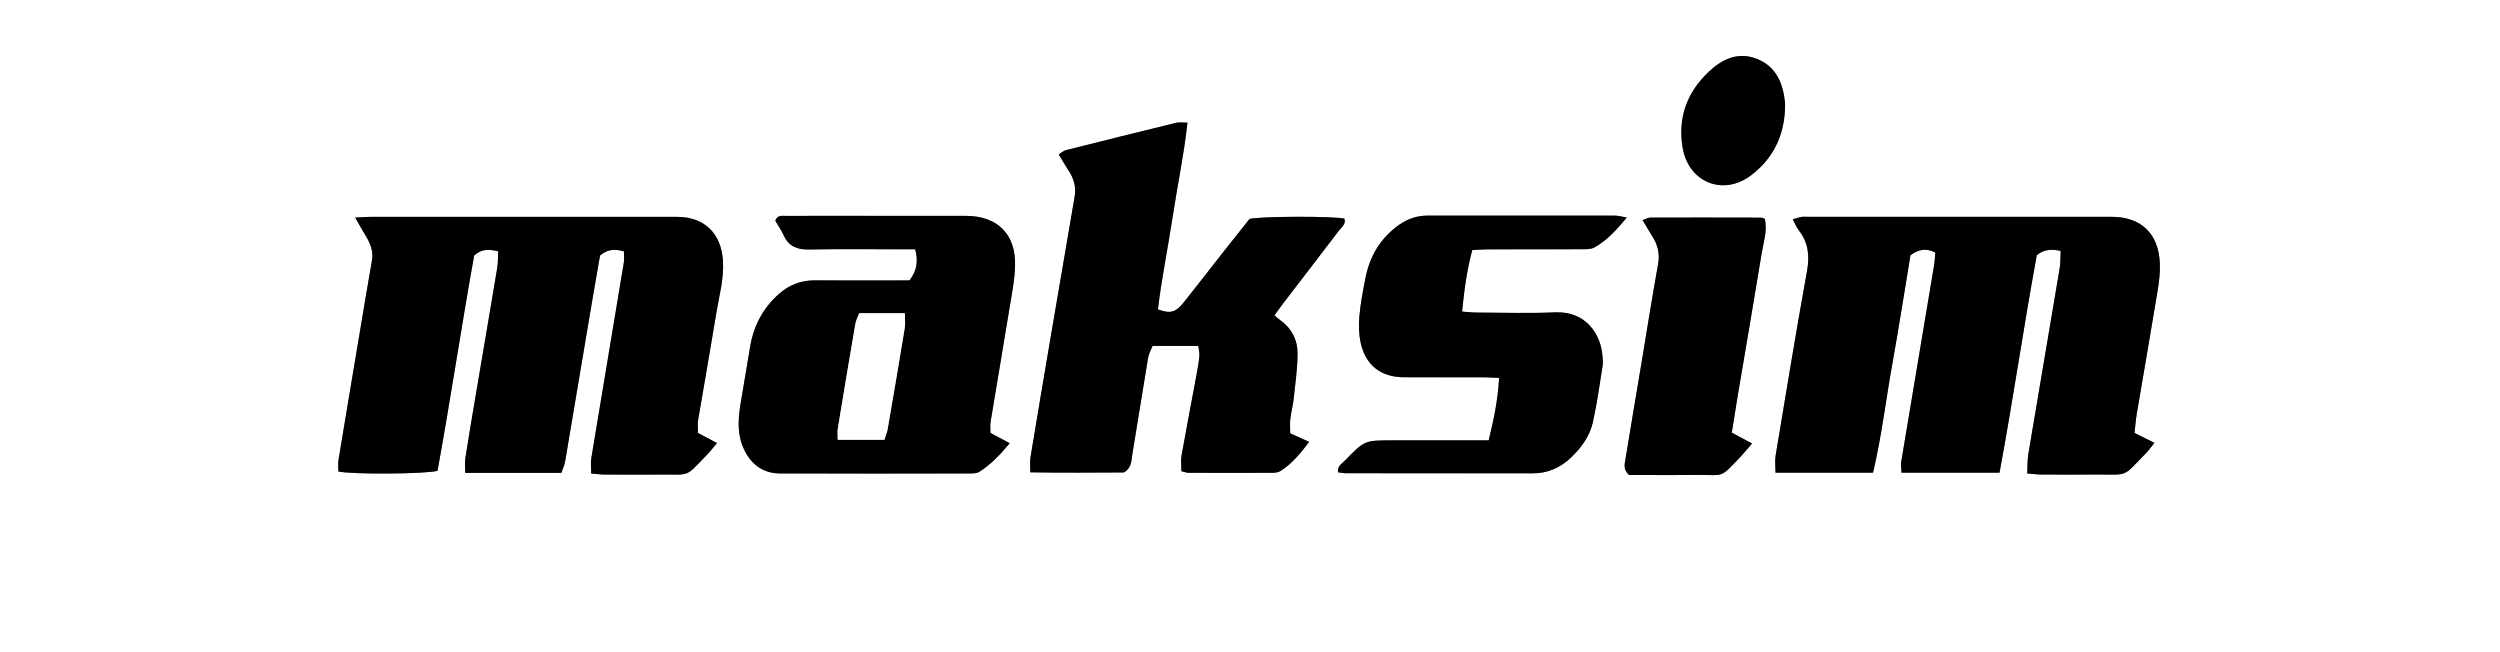 <svg xml:space="preserve" style="enable-background:new 0 0 1000 261;" viewBox="0 0 1000 261" y="0px" x="0px" xmlns:xlink="http://www.w3.org/1999/xlink" xmlns="http://www.w3.org/2000/svg" id="Layer_1" version="1.1">
<rect x="0" y="0" width="1000" height="261" fill="#808080" stroke="none"/>
<style type="text/css">
	.st0{fill:#FFFFFF;}
</style>
<g>
	<path d="M0,261C0,174.11,0,87.07,0,0c333.29,0,666.58,0,1000,0c0,86.93,0,173.89,0,261C666.75,261,333.38,261,0,261z
		 M799.81,189.06c5.44-29.21,9.64-58.45,14.9-86.99c3.12-2.53,5.97-2.38,9.55-1.73c-0.14,2.53-0.04,4.82-0.41,7.03
		c-4.15,24.79-8.39,49.56-12.54,74.35c-0.4,2.38-0.28,4.85-0.42,7.68c2.26,0.18,3.88,0.4,5.5,0.41c7.33,0.04,14.67,0.06,22,0.01
		c13.42-0.1,10.25,1.43,20.17-8.74c1.08-1.11,1.96-2.42,3.18-3.93c-2.96-1.47-5.26-2.62-7.94-3.96c0.31-2.71,0.47-5.17,0.88-7.59
		c2.77-16.43,5.64-32.84,8.35-49.27c0.59-3.6,1.03-7.3,0.89-10.93c-0.47-11.98-7.5-18.65-19.31-18.66c-40.5-0.01-81,0-121.51,0
		c-0.83,0-1.68-0.1-2.5,0.03c-1.04,0.17-2.06,0.53-3.5,0.93c0.92,1.75,1.43,3.18,2.32,4.31c3.89,4.93,4.5,10.2,3.38,16.4
		c-4.44,24.56-8.47,49.2-12.56,73.82c-0.36,2.18-0.05,4.47-0.05,6.84c13.22,0,25.82,0,39.01,0c3.42-14.42,5.1-28.95,7.68-43.3
		c2.62-14.58,4.9-29.21,7.3-43.7c3.23-2.31,6.22-2.92,9.92-1.08c-0.14,1.65-0.18,3.28-0.44,4.88c-4.39,26.28-8.82,52.56-13.18,78.85
		c-0.22,1.35,0.07,2.78,0.12,4.35C773.84,189.06,786.43,189.06,799.81,189.06z M142.07,87.03c1.68,2.91,2.76,4.9,3.94,6.83
		c1.95,3.18,3.47,6.39,2.77,10.34c-1.83,10.33-3.52,20.69-5.26,31.04c-2.73,16.26-5.47,32.51-8.13,48.78
		c-0.25,1.54-0.03,3.16-0.03,4.59c5.26,1.2,35.06,1.05,39.64-0.29c5.19-28.49,9.52-57.54,14.65-86.1c3.01-2.74,5.99-2.58,9.59-1.69
		c-0.1,2.28,0.02,4.42-0.33,6.48c-2.77,16.73-5.64,33.45-8.47,50.18c-1.47,8.69-2.95,17.38-4.31,26.09
		c-0.29,1.84-0.04,3.77-0.04,5.89c13.08,0,25.52,0,38.42,0c0.54-1.58,1.27-3.05,1.53-4.59c3.69-21.66,7.3-43.34,10.95-65.01
		c0.99-5.89,2.04-11.78,3.01-17.36c3.05-2.61,6-2.67,9.56-1.66c0,1.57,0.2,3.04-0.03,4.44c-4.32,26.12-8.72,52.23-13.02,78.36
		c-0.3,1.84-0.04,3.77-0.04,6.07c2.09,0.16,3.71,0.39,5.32,0.4c7.5,0.04,14.99,0.05,22.49,0.01c12.26-0.06,9.7,1.14,18.5-7.92
		c1.32-1.36,2.48-2.89,4-4.68c-3.02-1.6-5.4-2.86-7.6-4.03c0-2.06-0.21-3.58,0.03-5.02c2.39-14.27,4.95-28.52,7.28-42.8
		c1.15-7.04,3.17-13.98,2.67-21.24c-0.75-10.92-7.53-17.39-18.41-17.39c-40.82-0.02-81.63-0.01-122.45,0
		C146.68,86.74,145.05,86.89,142.07,87.03z M412.13,188.93c13.02,0.21,25.44,0.11,37.45,0.05c3.21-1.88,2.96-4.8,3.39-7.34
		c2.14-12.82,4.13-25.67,6.29-38.48c0.28-1.69,1.21-3.27,1.79-4.79c6.34,0,12.1,0,18.29,0c0.19,1.52,0.57,2.81,0.45,4.04
		c-0.26,2.65-0.74,5.28-1.22,7.89c-1.97,10.64-4.03,21.26-5.92,31.91c-0.36,2.01-0.05,4.14-0.05,6.28c1.31,0.3,2.09,0.63,2.88,0.63
		c11.17,0.04,22.33,0.05,33.5,0c1.12-0.01,2.43-0.18,3.34-0.76c4.51-2.9,7.82-6.96,11.39-11.6c-2.92-1.32-5.24-2.36-7.6-3.43
		c0-2.15-0.17-3.98,0.04-5.76c0.33-2.81,1.08-5.57,1.38-8.37c0.64-5.94,1.51-11.9,1.51-17.85c0.01-5.56-2.53-10.27-7.28-13.55
		c-0.64-0.44-1.2-1.02-1.95-1.66c1.22-1.69,2.25-3.18,3.35-4.61c7.5-9.79,15.03-19.56,22.5-29.38c1.04-1.36,2.83-2.51,2.13-4.69
		c-4.06-1-32.8-1.01-37.94,0.11c-3.19,4.01-6.72,8.42-10.21,12.86c-5.36,6.81-10.66,13.67-16.05,20.46
		c-3.26,4.1-5.41,4.71-10.4,2.86c1.46-12.35,4.04-24.68,5.91-37.11c1.87-12.41,4.52-24.71,5.91-37.57c-1.95,0-3.28-0.25-4.48,0.04
		c-14.73,3.59-29.44,7.25-44.13,10.95c-0.87,0.22-1.62,0.93-2.89,1.69c1.41,2.33,2.61,4.48,3.97,6.51
		c2.12,3.19,3.08,6.56,2.41,10.42c-3.17,18.37-6.3,36.75-9.42,55.13c-2.78,16.41-5.56,32.81-8.26,49.23
		C411.9,184.63,412.13,186.3,412.13,188.93z M363.8,112.16c-1.79,0-3.6,0-5.42,0c-10.83,0-21.65,0.04-32.48-0.02
		c-5.42-0.03-10.11,1.74-14.15,5.27c-6.52,5.7-10.34,12.89-11.73,21.42c-1.18,7.22-2.42,14.43-3.63,21.64
		c-1,5.94-1.67,11.87,0.56,17.72c2.68,7.03,7.92,11.15,14.96,11.17c25.32,0.08,50.63,0.04,75.95,0.01c1.3,0,2.84-0.01,3.86-0.66
		c4.64-2.94,8.34-6.89,12.15-11.43c-2.92-1.56-5.3-2.84-7.69-4.12c0-1.72-0.18-3.06,0.03-4.34c2.43-14.76,4.97-29.51,7.37-44.28
		c0.99-6.07,2.27-12.16,2.43-18.27c0.34-12.64-7.09-19.91-19.59-19.93c-17.15-0.02-34.31-0.01-51.46-0.01
		c-6.83,0-13.66-0.03-20.49,0.02c-1.57,0.01-3.43-0.49-4.36,1.92c1.08,1.85,2.41,3.76,3.36,5.85c2.01,4.39,5.34,5.75,10.04,5.66
		c12.32-0.23,24.65-0.08,36.97-0.08c1.8,0,3.59,0,5.59,0C367.38,104.52,366.73,108.33,363.8,112.16z M650.73,87.01
		c-2.3-0.37-3.51-0.74-4.72-0.74c-25-0.03-50-0.03-75-0.01c-4.11,0-7.87,1.24-11.23,3.59c-7.5,5.23-11.86,12.51-13.61,21.37
		c-1,5.07-1.98,10.17-2.43,15.3c-0.31,3.59-0.22,7.38,0.58,10.87c2.04,8.89,8.19,13.49,17.27,13.52c10.67,0.02,21.33,0,32,0.02
		c1.79,0,3.57,0.14,6.03,0.25c-0.43,8.69-2.12,16.61-4.16,24.98c-2.36,0-4.16,0-5.95,0c-10.83,0-21.67,0-32.5,0
		c-11.17,0-11.19-0.02-19.09,8.12c-1.2,1.24-3.08,2.17-2.7,4.67c1.11,0.12,2.23,0.36,3.35,0.36c24.83,0.02,49.67-0.02,74.5,0.03
		c6.02,0.01,11.03-2.23,15.3-6.29c4.18-3.98,7.56-8.64,8.8-14.29c1.64-7.46,2.66-15.06,3.88-22.61c0.18-1.13,0.01-2.33-0.06-3.49
		c-0.57-8.75-6.51-18.23-18.88-17.7c-10.48,0.45-21,0.11-31.5,0.08c-1.75-0.01-3.49-0.23-5.79-0.39c0.83-8.68,1.95-16.61,4.06-24.6
		c2.37-0.12,4.17-0.3,5.97-0.3c12.5-0.02,25,0.01,37.5-0.04c1.8-0.01,3.89,0.11,5.36-0.7C642.7,96.25,646.45,92.11,650.73,87.01z
		 M705.93,87.51c-0.78-0.26-1.09-0.45-1.39-0.45c-14.81-0.03-29.62-0.06-44.43-0.02c-0.85,0-1.71,0.57-3.04,1.04
		c1.41,2.35,2.54,4.34,3.77,6.27c2.23,3.49,3.19,7.06,2.41,11.34c-2.39,13.09-4.43,26.25-6.62,39.37c-2.14,12.8-4.31,25.6-6.4,38.41
		c-0.33,2.06-1.09,4.3,1.4,6.53c1.16,0,2.79,0,4.43,0c7.66,0,15.31,0.07,22.97-0.02c10.81-0.13,8.69,1.67,17.2-7.3
		c1.53-1.61,2.92-3.35,4.59-5.28c-3.02-1.62-5.41-2.9-8.1-4.34c0.83-5.16,1.56-9.9,2.35-14.62c3.2-19,6.5-37.99,9.59-57.01
		C705.38,96.91,707,92.41,705.93,87.51z M714,43.39c0-0.83,0.07-1.67-0.01-2.5c-0.81-7.74-3.63-14.4-11.35-17.38
		c-7.39-2.86-13.72,0.09-19.11,5.17c-8.71,8.22-12.44,18.3-10.5,30.24c2.28,14.02,16.22,19.73,27.5,11.12
		C709.23,63.4,713.63,54.35,714,43.39z" class="st0"></path>
	<path d="M799.81,189.06c-13.38,0-25.97,0-39.19,0c-0.06-1.57-0.35-3-0.12-4.35c4.36-26.29,8.79-52.57,13.18-78.85
		c0.27-1.6,0.3-3.23,0.44-4.88c-3.7-1.83-6.69-1.23-9.92,1.08c-2.41,14.48-4.68,29.12-7.3,43.7c-2.58,14.35-4.26,28.88-7.68,43.3
		c-13.19,0-25.79,0-39.01,0c0-2.37-0.31-4.66,0.05-6.84c4.09-24.62,8.12-49.26,12.56-73.82c1.12-6.19,0.51-11.47-3.38-16.4
		c-0.89-1.13-1.4-2.56-2.32-4.31c1.45-0.39,2.46-0.76,3.5-0.93c0.81-0.13,1.66-0.03,2.5-0.03c40.5,0,81-0.01,121.51,0
		c11.81,0,18.84,6.67,19.31,18.66c0.14,3.63-0.3,7.33-0.89,10.93c-2.71,16.44-5.58,32.84-8.35,49.27c-0.41,2.42-0.57,4.89-0.88,7.59
		c2.68,1.33,4.98,2.48,7.94,3.96c-1.21,1.52-2.09,2.82-3.18,3.93c-9.92,10.18-6.75,8.65-20.17,8.74c-7.33,0.05-14.67,0.03-22-0.01
		c-1.62-0.01-3.24-0.24-5.5-0.41c0.14-2.83,0.02-5.3,0.42-7.68c4.14-24.79,8.39-49.56,12.54-74.35c0.37-2.21,0.28-4.5,0.41-7.03
		c-3.58-0.65-6.43-0.8-9.55,1.73C809.45,130.61,805.25,159.85,799.81,189.06z"></path>
	<path d="M142.07,87.03c2.98-0.14,4.61-0.28,6.24-0.29c40.82-0.01,81.63-0.02,122.45,0c10.88,0,17.66,6.48,18.41,17.39
		c0.5,7.26-1.52,14.2-2.67,21.24c-2.33,14.28-4.88,28.53-7.28,42.8c-0.24,1.45-0.03,2.97-0.03,5.02c2.2,1.17,4.59,2.43,7.6,4.03
		c-1.52,1.79-2.67,3.32-4,4.68c-8.8,9.06-6.24,7.86-18.5,7.92c-7.5,0.04-14.99,0.03-22.49-0.01c-1.62-0.01-3.23-0.24-5.32-0.4
		c0-2.3-0.26-4.23,0.04-6.07c4.31-26.13,8.7-52.24,13.02-78.36c0.23-1.4,0.03-2.87,0.03-4.44c-3.57-1.01-6.51-0.95-9.56,1.66
		c-0.97,5.59-2.02,11.47-3.01,17.36c-3.65,21.67-7.27,43.34-10.95,65.01c-0.26,1.54-0.99,3.01-1.53,4.59c-12.9,0-25.35,0-38.42,0
		c0-2.12-0.24-4.04,0.04-5.89c1.36-8.71,2.84-17.4,4.31-26.09c2.82-16.73,5.69-33.45,8.47-50.18c0.34-2.06,0.22-4.2,0.33-6.48
		c-3.61-0.88-6.59-1.05-9.59,1.69c-5.13,28.56-9.46,57.61-14.65,86.1c-4.57,1.34-34.38,1.48-39.64,0.29c0-1.43-0.22-3.05,0.03-4.59
		c2.67-16.27,5.41-32.52,8.13-48.78c1.74-10.35,3.43-20.7,5.26-31.04c0.7-3.95-0.82-7.16-2.77-10.34
		C144.83,91.93,143.75,89.94,142.07,87.03z"></path>
	<path d="M412.13,188.93c0-2.62-0.23-4.3,0.04-5.89c2.71-16.42,5.48-32.83,8.26-49.23c3.12-18.38,6.25-36.76,9.42-55.13
		c0.67-3.85-0.29-7.23-2.41-10.42c-1.35-2.04-2.55-4.18-3.97-6.51c1.27-0.76,2.01-1.47,2.89-1.69c14.7-3.7,29.41-7.36,44.13-10.95
		c1.2-0.29,2.53-0.04,4.48-0.04c-1.39,12.86-4.03,25.16-5.91,37.57c-1.87,12.43-4.45,24.77-5.91,37.11
		c4.99,1.85,7.14,1.24,10.4-2.86c5.39-6.78,10.69-13.64,16.05-20.46c3.49-4.44,7.02-8.85,10.21-12.86
		c5.14-1.12,33.88-1.11,37.94-0.11c0.7,2.19-1.09,3.33-2.13,4.69c-7.46,9.82-15,19.58-22.5,29.38c-1.1,1.44-2.13,2.93-3.35,4.61
		c0.75,0.65,1.31,1.22,1.95,1.66c4.75,3.27,7.29,7.98,7.28,13.55c-0.01,5.95-0.88,11.91-1.51,17.85c-0.3,2.81-1.04,5.57-1.38,8.37
		c-0.21,1.78-0.04,3.61-0.04,5.76c2.36,1.06,4.68,2.11,7.6,3.43c-3.57,4.64-6.88,8.7-11.39,11.6c-0.91,0.58-2.21,0.76-3.34,0.76
		c-11.17,0.05-22.33,0.04-33.5,0c-0.79,0-1.58-0.34-2.88-0.63c0-2.14-0.3-4.27,0.05-6.28c1.88-10.65,3.95-21.27,5.92-31.91
		c0.48-2.62,0.96-5.25,1.22-7.89c0.12-1.23-0.26-2.51-0.45-4.04c-6.18,0-11.95,0-18.29,0c-0.58,1.52-1.51,3.1-1.79,4.79
		c-2.15,12.82-4.15,25.66-6.29,38.48c-0.42,2.54-0.18,5.46-3.39,7.34C437.58,189.04,425.15,189.14,412.13,188.93z"></path>
	<path d="M363.8,112.16c2.93-3.82,3.58-7.63,2.28-12.44c-2,0-3.79,0-5.59,0c-12.32,0-24.65-0.15-36.97,0.08
		c-4.7,0.09-8.03-1.26-10.04-5.66c-0.96-2.09-2.29-4.01-3.36-5.85c0.93-2.41,2.79-1.91,4.36-1.92c6.83-0.04,13.66-0.02,20.49-0.02
		c17.15,0,34.31-0.02,51.46,0.01c12.5,0.02,19.94,7.29,19.59,19.93c-0.16,6.11-1.45,12.2-2.43,18.27
		c-2.4,14.77-4.94,29.52-7.37,44.28c-0.21,1.28-0.03,2.63-0.03,4.34c2.39,1.28,4.77,2.56,7.69,4.12c-3.8,4.54-7.51,8.49-12.15,11.43
		c-1.02,0.65-2.56,0.65-3.86,0.66c-25.32,0.03-50.63,0.07-75.95-0.01c-7.04-0.02-12.28-4.14-14.96-11.17
		c-2.23-5.85-1.56-11.78-0.56-17.72c1.21-7.21,2.45-14.42,3.63-21.64c1.39-8.53,5.21-15.72,11.73-21.42
		c4.04-3.53,8.74-5.3,14.15-5.27c10.83,0.06,21.65,0.02,32.48,0.02C360.2,112.16,362.02,112.16,363.8,112.16z M343.69,125.29
		c-0.57,1.52-1.3,2.84-1.54,4.24c-2.4,13.94-4.73,27.89-7.02,41.85c-0.23,1.38-0.03,2.83-0.03,4.55c6.48,0,12.38,0,18.64,0
		c0.49-1.58,1.09-2.93,1.33-4.34c2.32-13.45,4.62-26.9,6.82-40.37c0.3-1.85,0.04-3.78,0.04-5.92
		C355.69,125.29,350.09,125.29,343.69,125.29z"></path>
	<path d="M650.73,87.01c-4.28,5.11-8.03,9.25-13,11.98c-1.47,0.81-3.56,0.7-5.36,0.7c-12.5,0.05-25,0.02-37.5,0.04
		c-1.8,0-3.6,0.18-5.97,0.3c-2.12,7.99-3.23,15.93-4.06,24.6c2.29,0.16,4.04,0.39,5.79,0.39c10.5,0.03,21.02,0.38,31.5-0.08
		c12.37-0.53,18.31,8.95,18.88,17.7c0.08,1.16,0.24,2.36,0.06,3.49c-1.21,7.55-2.23,15.15-3.88,22.61
		c-1.24,5.64-4.62,10.31-8.8,14.29c-4.27,4.06-9.28,6.3-15.3,6.29c-24.83-0.05-49.67-0.01-74.5-0.03c-1.12,0-2.25-0.24-3.35-0.36
		c-0.39-2.5,1.5-3.43,2.7-4.67c7.9-8.14,7.92-8.12,19.09-8.12c10.83,0,21.67,0,32.5,0c1.79,0,3.59,0,5.95,0
		c2.03-8.37,3.73-16.29,4.16-24.98c-2.46-0.11-4.25-0.24-6.03-0.25c-10.67-0.02-21.33,0.01-32-0.02
		c-9.08-0.02-15.23-4.62-17.27-13.52c-0.8-3.5-0.9-7.28-0.58-10.87c0.45-5.13,1.43-10.23,2.43-15.3
		c1.74-8.86,6.11-16.14,13.61-21.37c3.37-2.35,7.12-3.59,11.23-3.59c25-0.01,50-0.02,75,0.01
		C647.22,86.26,648.43,86.63,650.73,87.01z"></path>
	<path d="M705.93,87.51c1.06,4.9-0.55,9.4-1.28,13.92c-3.09,19.02-6.39,38.01-9.59,57.01c-0.8,4.73-1.52,9.46-2.35,14.62
		c2.69,1.44,5.08,2.72,8.1,4.34c-1.67,1.93-3.06,3.67-4.59,5.28c-8.5,8.98-6.39,7.17-17.2,7.3c-7.65,0.09-15.31,0.02-22.97,0.02
		c-1.64,0-3.28,0-4.43,0c-2.48-2.23-1.73-4.48-1.4-6.53c2.09-12.81,4.26-25.61,6.4-38.41c2.19-13.13,4.24-26.28,6.62-39.37
		c0.78-4.28-0.17-7.85-2.41-11.34c-1.23-1.92-2.36-3.91-3.77-6.27c1.33-0.47,2.18-1.04,3.04-1.04c14.81-0.04,29.62-0.01,44.43,0.02
		C704.85,87.06,705.15,87.25,705.93,87.51z"></path>
	<path d="M714,43.39c-0.37,10.96-4.77,20.01-13.47,26.65c-11.28,8.61-25.22,2.9-27.5-11.12c-1.94-11.94,1.79-22.02,10.5-30.24
		c5.39-5.08,11.72-8.03,19.11-5.17c7.72,2.98,10.54,9.64,11.35,17.38C714.07,41.71,714,42.56,714,43.39z"></path>
	<path d="M343.69,125.29c6.4,0,12.01,0,18.24,0c0,2.14,0.26,4.07-0.04,5.92c-2.2,13.47-4.5,26.92-6.82,40.37
		c-0.24,1.41-0.84,2.76-1.33,4.34c-6.26,0-12.16,0-18.64,0c0-1.72-0.2-3.17,0.03-4.55c2.29-13.96,4.62-27.91,7.02-41.85
		C342.39,128.13,343.12,126.81,343.69,125.29z" class="st0"></path>
</g>
</svg>

